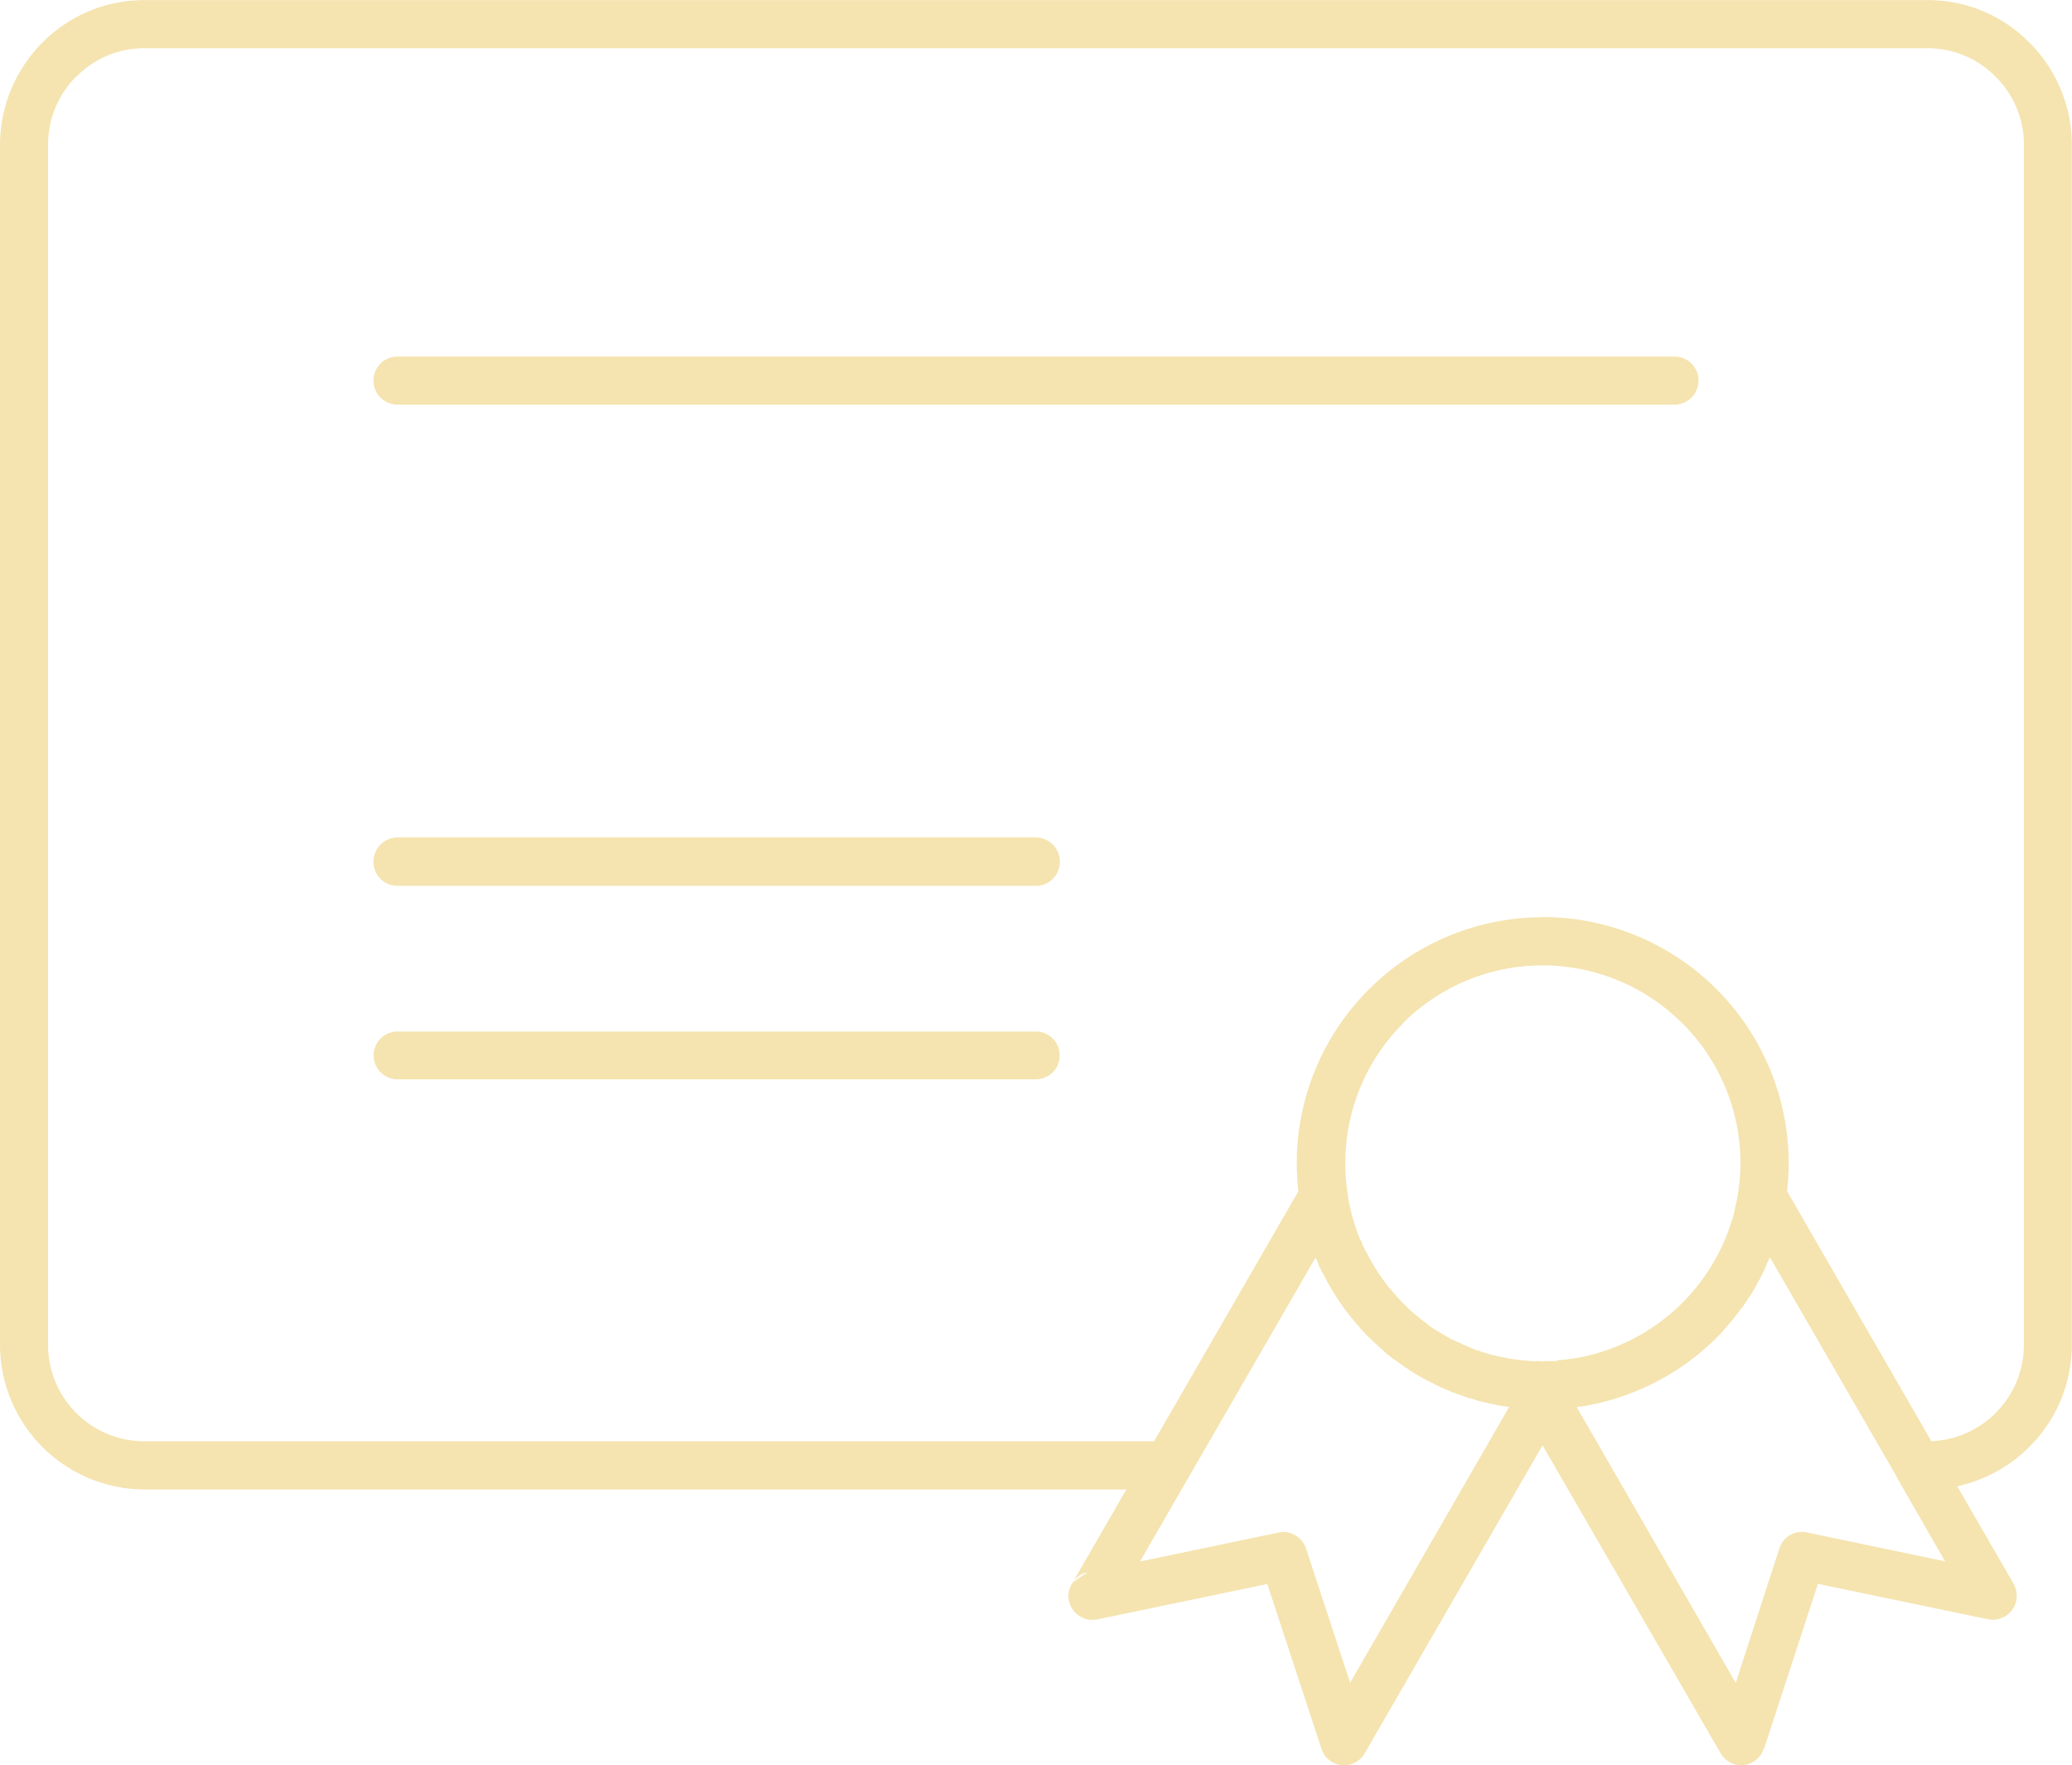<?xml version="1.0" encoding="UTF-8"?> <svg xmlns="http://www.w3.org/2000/svg" xmlns:xlink="http://www.w3.org/1999/xlink" width="56.359" height="48" viewBox="0 0 56.359 48"><defs><clipPath id="clip-path"><rect id="Rectangle_47" data-name="Rectangle 47" width="56.359" height="48" fill="#f5e4b0"></rect></clipPath></defs><g id="Picto_examens_federaux" transform="translate(0 0)"><g id="Groupe_106" data-name="Groupe 106" transform="translate(0 0)" clip-path="url(#clip-path)"><path id="Tracé_50" data-name="Tracé 50" d="M32.363,40.114l-.064.109-1.29,2.235,3.743-.781a.647.647,0,0,1,.772.427l1.2,3.652,4.325-7.5-.182-.027h-.009l-.055-.009-.182-.036h-.009l-.045-.009-.173-.045h-.018l-.045-.009-.036-.009-.027-.009-.118-.027-.018-.009-.036-.018-.036-.009-.027-.009-.055-.009-.055-.018-.173-.064h-.009l-.045-.018-.064-.018-.045-.018-.009-.009-.055-.018h-.009l-.045-.018-.055-.027-.055-.018-.055-.027-.018-.009-.036-.018-.036-.009-.018-.009-.055-.027-.055-.027-.018-.009-.036-.018L39,37.624l-.018-.009-.055-.027-.055-.027-.055-.027-.036-.018-.009-.009-.055-.027h-.009l-.045-.027-.018-.018-.036-.009-.036-.027-.009-.009-.055-.027-.009-.009-.045-.018-.018-.018-.027-.018-.045-.027h-.009l-.045-.036-.009-.009-.064-.045h-.009l-.018-.009-.045-.036-.045-.036-.018-.009-.036-.027-.027-.018-.018-.018L37.969,37l-.009-.009-.045-.027-.018-.018-.027-.018-.036-.027-.009-.009-.045-.036-.009-.009-.064-.045-.018-.018-.036-.036-.009-.009L37.6,36.7l-.009-.009-.027-.018-.036-.036-.109-.1-.009-.009-.027-.018-.027-.036h-.009l-.027-.036-.027-.018-.009-.009-.036-.036-.009-.009-.027-.027-.027-.027L37.17,36.3l-.109-.118-.018-.018-.036-.036-.045-.064-.018-.018-.036-.027v-.009L36.8,35.88l-.009-.018-.036-.036c-.082-.1-.164-.209-.236-.309l-.009-.018-.018-.018-.027-.045-.136-.2-.027-.045-.018-.027-.009-.009-.018-.045-.009-.009-.045-.073-.027-.045-.009-.018-.009-.018-.027-.045-.009-.009-.018-.036-.018-.036v-.009l-.036-.064-.009-.018-.027-.045v-.009l-.018-.036L35.97,34.6l-.009-.009-.018-.036-.009-.027-.009-.018-.027-.045v-.009l-.018-.036-.018-.036v-.009l-.018-.045-.009-.018-.009-.027-.018-.045H35.8l-.018-.045ZM41.958,24.94a6.676,6.676,0,0,0-4.688,1.926l-.036.036a6.674,6.674,0,0,0-1.963,4.734,7,7,0,0,0,.045.754l-3.925,6.8H3.925A2.621,2.621,0,0,1,1.308,36.57V3.934a2.608,2.608,0,0,1,.763-1.853h.009a2.574,2.574,0,0,1,1.844-.772H52.434a2.574,2.574,0,0,1,1.844.772,2.579,2.579,0,0,1,.772,1.853V36.57a2.625,2.625,0,0,1-2.517,2.617l-3.925-6.8a7,7,0,0,0,.045-.754,6.7,6.7,0,0,0-6.7-6.7m6.187,9.249-.036.091-.018.027-.009.018-.018.045v.009l-.018.036L48,34.508l-.009.027-.009.018-.027.036v.018l-.018.027-.018.045-.027.045-.009.018-.009.027-.027.045-.027.036-.018.036V34.9l-.027.045-.009.018-.009.018-.027.045-.027.045-.018.027-.009.009-.018.045-.009.018-.018.018-.027.045-.027.036-.018.027-.009.018-.027.036-.009.018-.018.027-.027.036-.027.045-.018.027-.009.009-.027.036-.009.018-.027.018-.027.045-.027.036-.018.027-.009.018-.036.036v.009l-.027.027-.027.036-.027.036-.018.027-.018.009-.027.045h-.009l-.027.036-.027.027v.009l-.036.036-.018.018-.009.018-.036.036-.009.009-.018.027-.036.027V36.2l-.036.027-.018.027-.009.009-.036.036-.009.009-.027.027-.027.027a6.717,6.717,0,0,1-3.625,1.872h-.009l-.182.027,4.325,7.5L48.4,42.1a.643.643,0,0,1,.772-.427l3.734.781-1.29-2.244-.045-.091Zm-2.38-6.36a5.37,5.37,0,0,1,1.581,3.807,5.793,5.793,0,0,1-.064.79v.027l-.009.027v.036l-.009.027-.009.036v.027l-.055.236-.009.064-.018.055v.018l-.009.045-.009.018-.009.036-.018.064-.009.027-.009.027a5.409,5.409,0,0,1-4.261,3.743h-.027l-.036.009h-.018l-.055.009H42.7l-.055.009h-.009l-.055.009h-.009l-.064.009h-.118L42.376,37H42.34l-.027.009h-.291l-.064.009-.064-.009h-.273L41.585,37h-.036l-.018-.009h-.118l-.009-.009H41.34l-.064-.009-.055-.009h-.009l-.055-.009H41.14l-.036-.009h-.027l-.036-.009-.027-.009h-.036l-.036-.009-.018-.009-.045-.009h-.018l-.045-.009H40.8l-.055-.018H40.74l-.055-.009-.064-.018h-.009l-.045-.009-.018-.009-.036-.009-.027-.009-.118-.036-.027-.009-.045-.009-.018-.009-.036-.018h-.018l-.045-.018h-.009l-.055-.018-.055-.027H40.05L40,36.643h-.009l-.036-.018-.018-.009-.064-.027-.027-.009-.036-.018-.027-.009-.027-.018-.027-.009-.036-.018-.055-.027h-.009l-.055-.027-.055-.027H39.5L39.45,36.4l-.036-.027-.018-.009-.036-.018-.018-.009-.027-.018-.027-.018-.027-.009-.027-.018-.027-.018-.036-.018-.009-.009-.045-.027-.055-.036-.055-.027L38.96,36.1h-.009l-.036-.027-.018-.009-.036-.027-.009-.009L38.814,36,38.8,35.98l-.027-.018-.027-.018-.018-.018-.036-.018-.009-.009-.036-.036h-.009l-.045-.036-.045-.045-.045-.036h-.009l-.036-.036-.009-.009-.036-.027-.009-.009-.036-.027-.009-.018-.036-.027-.082-.082-.027-.027-.009-.009-.036-.036-.009-.009-.036-.036h-.009V35.38a5.233,5.233,0,0,1-.954-1.345l-.009-.009-.1-.2-.009-.036-.009-.027L37,33.708l-.018-.036v-.018l-.018-.045-.009-.009-.018-.055-.027-.055v-.009l-.018-.055-.018-.055v-.009l-.018-.045-.009-.018-.009-.045-.009-.018-.009-.036-.009-.027-.009-.027-.009-.036-.009-.027-.009-.036v-.018l-.018-.045v-.018l-.018-.055-.009-.064-.018-.055v-.009l-.009-.055-.009-.009-.009-.045v-.018l-.009-.045v-.027l-.009-.064-.009-.036v-.027a4.959,4.959,0,0,1-.064-.818A5.362,5.362,0,0,1,38.16,27.83l.027-.036a5.374,5.374,0,0,1,7.578.036M30.637,40.5H3.925A3.94,3.94,0,0,1,0,36.57V3.934a3.953,3.953,0,0,1,1.154-2.78l.009-.009A3.9,3.9,0,0,1,3.925,0H52.434A3.877,3.877,0,0,1,55.2,1.154a3.92,3.92,0,0,1,1.154,2.78V36.57A3.915,3.915,0,0,1,55.2,39.341a3.976,3.976,0,0,1-1.963,1.072l1.535,2.653a.7.7,0,0,1,.073.454.653.653,0,0,1-.772.509l-4.625-.963-1.463,4.479h-.009a.635.635,0,0,1-.291.363.644.644,0,0,1-.89-.245L41.958,39.3l-4.834,8.368a.646.646,0,0,1-.89.245.635.635,0,0,1-.291-.363l-1.472-4.479-4.625.963a.658.658,0,0,1-.772-.509.627.627,0,0,1,.1-.491ZM29.174,43.03l.409-.282a.662.662,0,0,0-.409.282M10.812,29.347H28.175a.65.65,0,1,0,0-1.3H10.812a.65.65,0,1,0,0,1.3m17.363-6.578H10.812a.659.659,0,0,0-.654.663.651.651,0,0,0,.654.654H28.175a.651.651,0,0,0,.654-.654.659.659,0,0,0-.654-.663M10.812,11H45.547a.654.654,0,1,0,0-1.308H10.812a.654.654,0,1,0,0,1.308" transform="translate(0 0.003)" fill="#f5e4b0" fill-rule="evenodd"></path></g></g></svg> 